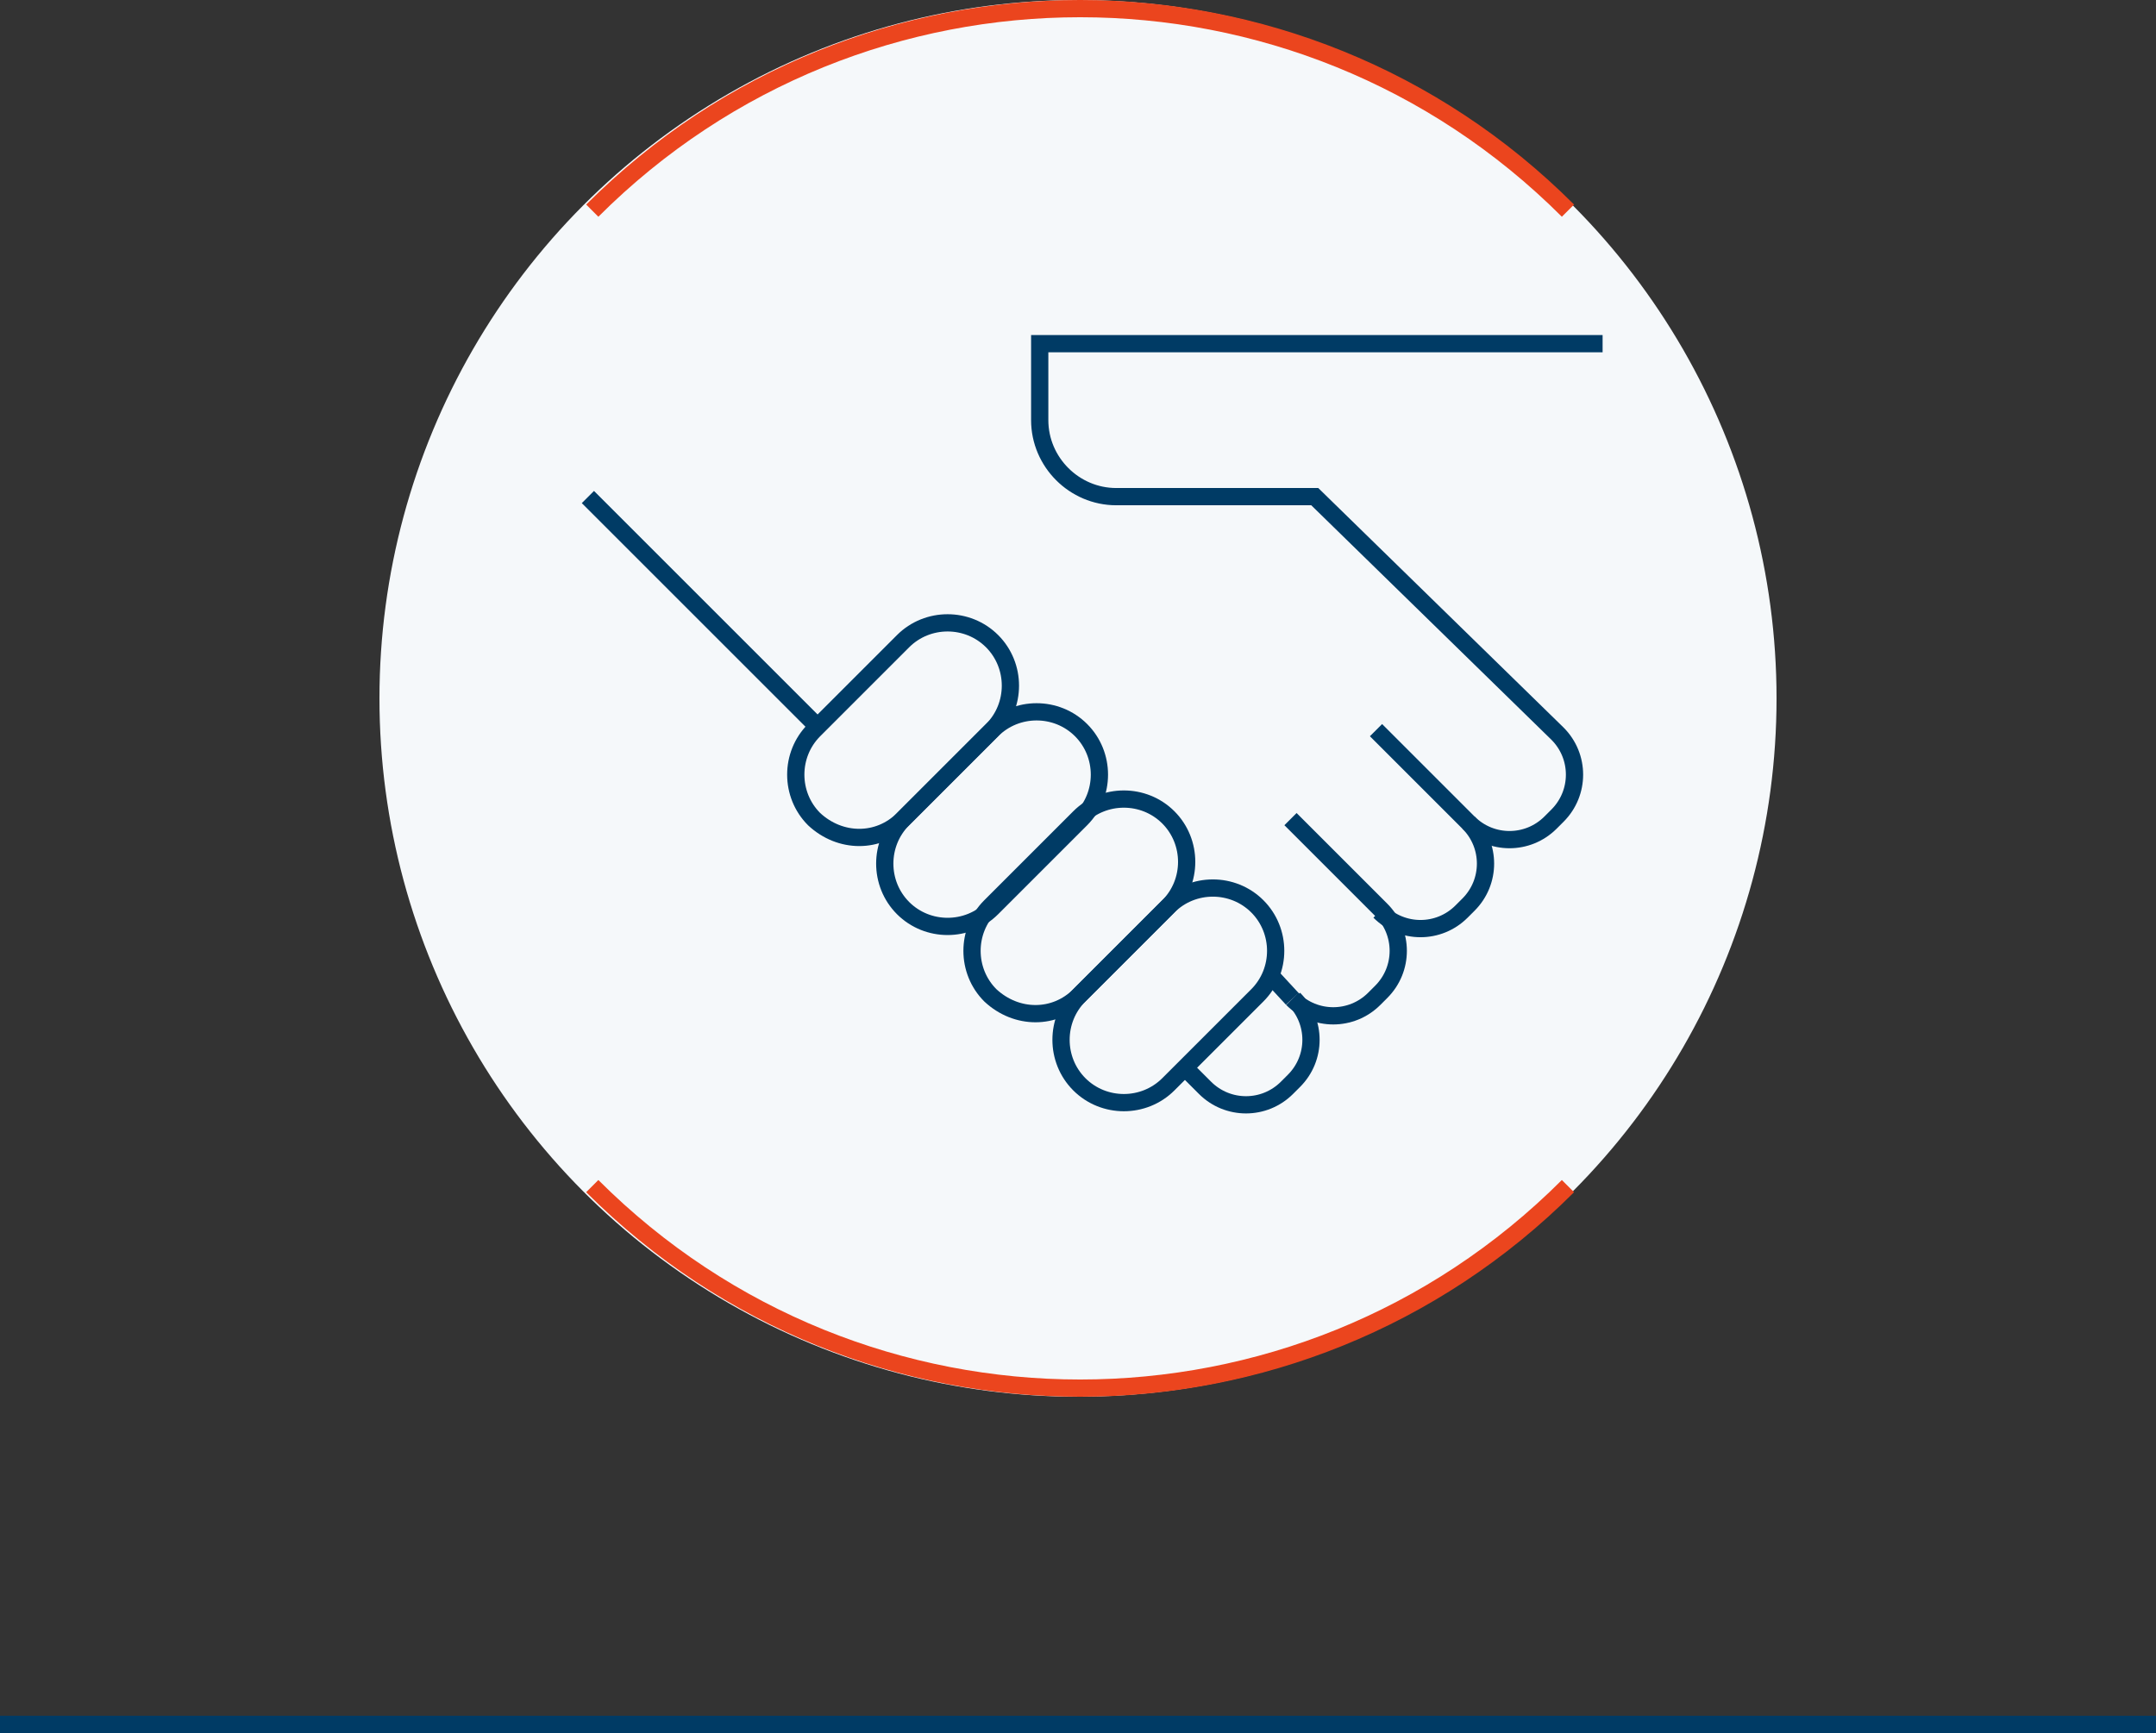 <?xml version="1.0" encoding="utf-8"?>
<!-- Generator: Adobe Illustrator 24.1.3, SVG Export Plug-In . SVG Version: 6.00 Build 0)  -->
<svg version="1.1" id="bucher-iconset" xmlns="http://www.w3.org/2000/svg" xmlns:xlink="http://www.w3.org/1999/xlink" x="0px"
	 y="0px" viewBox="0 0 250 201" style="enable-background:new 0 0 250 201;" xml:space="preserve">
<rect x="0" y="0" width="250" height="201" fill="#333333" stroke="none"/>
<style type="text/css">
	.st0{fill:#F5F8FA;}
	.st1{fill:none;stroke:#003B65;stroke-width:2;stroke-miterlimit:10;}
	.st2{fill:#F5F8FA;stroke:#003B65;stroke-width:2;stroke-miterlimit:10;}
	.st3{fill:none;stroke:#EB451E;stroke-width:2;stroke-miterlimit:10;}
	.st4{fill:none;stroke:#EB451E;stroke-width:2;stroke-miterlimit:10;stroke-dasharray:4.943,4.943;}
	.st5{fill:#EB451E;}
	.st6{fill:#FFFFFF;stroke:#003B65;stroke-width:2;stroke-miterlimit:10;}
	.st7{fill:#F5F8FA;stroke:#EB451E;stroke-width:2;stroke-miterlimit:10;}
	.st8{fill:#003B65;}
	.st9{fill:#FFFFFF;}
	.st10{fill:#F5F8FA;stroke:#003B65;stroke-miterlimit:10;}
	.st11{fill:#E5EBF0;}
	.st12{fill-rule:evenodd;clip-rule:evenodd;fill:#F5F8FA;stroke:#003B65;stroke-width:2;stroke-miterlimit:10;}
	.st13{fill-rule:evenodd;clip-rule:evenodd;fill:#F5F8FA;stroke:#EB451E;stroke-width:2;stroke-miterlimit:10;}
</style>
<circle class="st0" cx="125" cy="81" r="81"/>
<line class="st1" x1="250" y1="200" x2="0" y2="200"/>
<line class="st1" x1="147.414" y1="113.217" x2="149.843" y2="115.847"/>
<path class="st1" d="M170.28,95.41c2.631,2.631,2.631,6.88,0,9.51l-0.809,0.809
	c-2.631,2.631-6.88,2.631-9.51,0"/>
<path class="st1" d="M149.843,115.847c2.631,2.631,6.88,2.631,9.51,0l0.809-0.809
	c2.631-2.631,2.631-6.88,0-9.51l-10.522-10.522"/>
<path class="st1" d="M137.297,123.739l2.428,2.428c2.631,2.631,6.88,2.631,9.51,0
	l0.809-0.809c2.631-2.631,2.631-6.88,0-9.51"/>
<path class="st1" d="M68.17,57.647l18.705,18.705l0,0l7.928,7.928"/>
<path class="st1" d="M104.718,95.005L115.038,84.685c2.833-2.833,2.833-7.487,0-10.32l0,0
	c-2.833-2.833-7.487-2.833-10.32,0L94.399,84.685
	c-2.833,2.833-2.833,7.487,0,10.32l0,0C97.434,97.838,101.886,97.838,104.718,95.005z
	"/>
<path class="st1" d="M115.038,105.325l10.32-10.32c2.833-2.833,2.833-7.487,0-10.32l0,0
	c-2.833-2.833-7.487-2.833-10.32,0l-10.32,10.32
	c-2.833,2.833-2.833,7.487,0,10.32l0,0C107.551,108.158,112.205,108.158,115.038,105.325
	z"/>
<path class="st1" d="M125.156,115.443l10.32-10.32c2.833-2.833,2.833-7.487,0-10.32l0,0
	c-2.833-2.833-7.487-2.833-10.32,0l-10.32,10.32
	c-2.833,2.833-2.833,7.487,0,10.32l0,0
	C117.871,118.276,122.323,118.276,125.156,115.443z"/>
<path class="st1" d="M135.476,125.762l10.32-10.32c2.833-2.833,2.833-7.487,0-10.32l0,0
	c-2.833-2.833-7.487-2.833-10.32,0l-10.32,10.32c-2.833,2.833-2.833,7.487,0,10.32
	l0,0C127.989,128.595,132.643,128.595,135.476,125.762z"/>
<path class="st1" d="M185.83,39.86l-32.932,0l-32.337-0v8.871
	c-0,4.865,4.006,8.871,8.871,8.871l23.022-0l28.146,27.488
	c2.631,2.631,2.631,6.88,0,9.51l-0.809,0.809c-2.631,2.631-6.88,2.631-9.51,0
	l-10.725-10.725"/>
<path class="st3" d="M181.813,137.569c-31.242,31.242-81.895,31.242-113.137,0"/>
<path class="st3" d="M68.676,24.431c31.242-31.242,81.895-31.242,113.137,0"/>
</svg>
